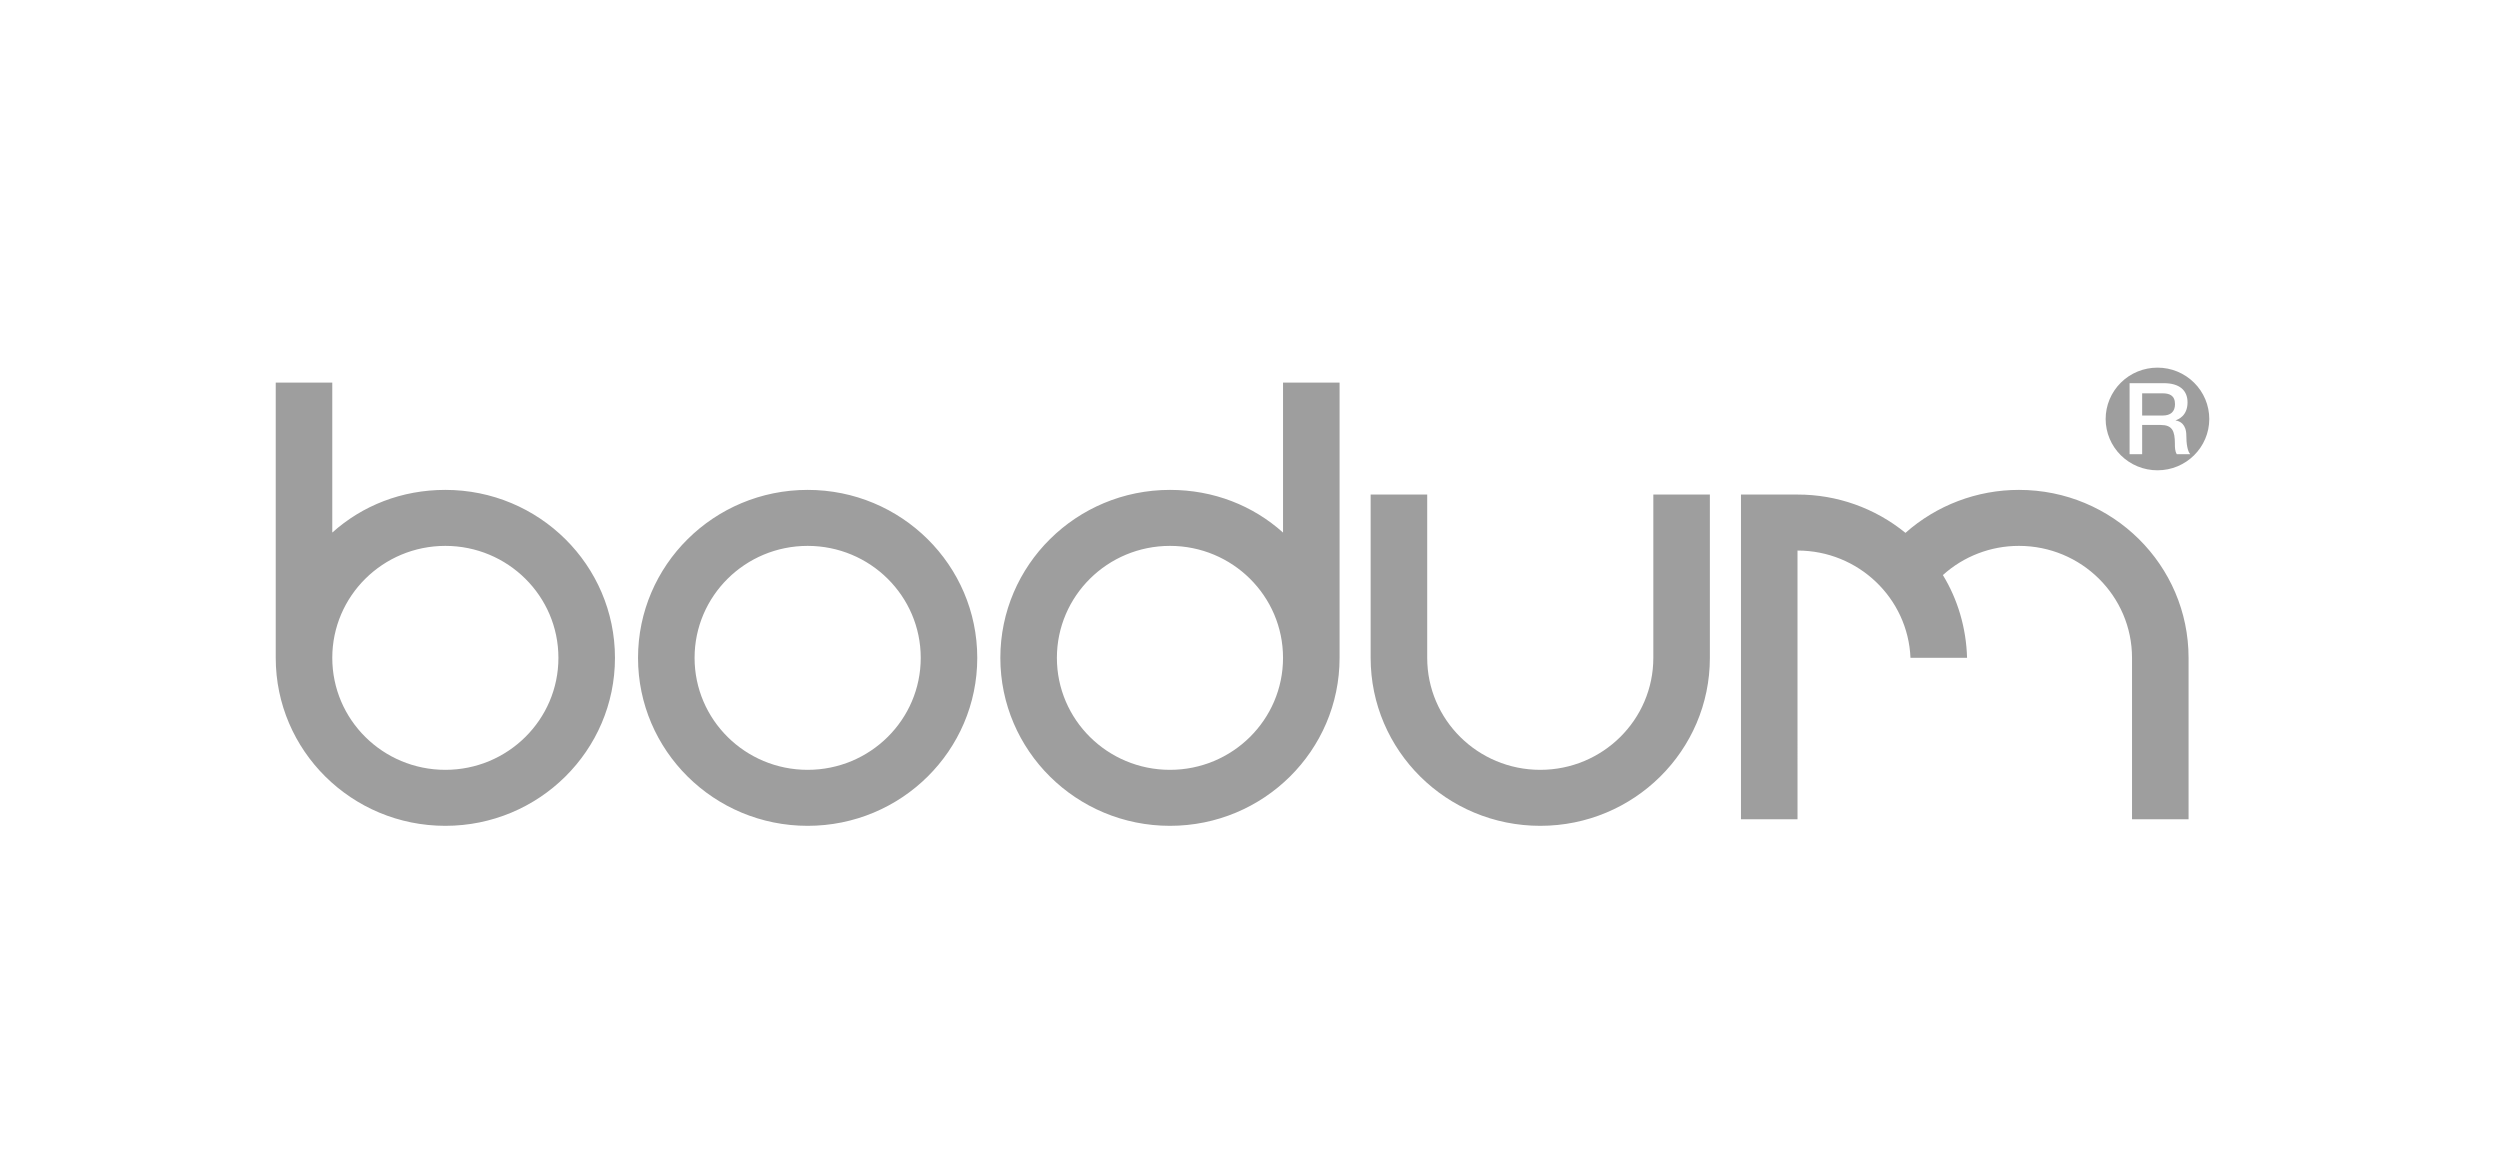 <svg viewBox="0 0 136 64" fill="none" xmlns="http://www.w3.org/2000/svg">
<path fill-rule="evenodd" clip-rule="evenodd" d="M93.017 35.788V26.904H89.941V35.788C89.941 39.152 87.188 41.879 83.79 41.879C80.394 41.879 77.64 39.152 77.64 35.788V26.904H74.563V35.788C74.563 40.834 78.696 44.925 83.79 44.925C88.887 44.925 93.017 40.834 93.017 35.788ZM18.076 28.971C19.712 27.505 21.846 26.65 24.227 26.65C29.323 26.65 33.454 30.741 33.454 35.788C33.454 40.834 29.322 44.925 24.227 44.925C19.131 44.925 15 40.834 15 35.788V20.813H18.076V28.971ZM18.076 35.788C18.076 39.152 20.829 41.879 24.227 41.879C27.624 41.879 30.378 39.152 30.378 35.788C30.378 32.423 27.623 29.696 24.227 29.696C20.83 29.696 18.076 32.423 18.076 35.788ZM69.797 28.971V20.813H72.873V35.788C72.873 40.834 68.742 44.925 63.646 44.925C58.55 44.925 54.419 40.834 54.419 35.788C54.419 30.741 58.55 26.65 63.646 26.65C66.027 26.65 68.161 27.505 69.797 28.971ZM57.495 35.788C57.495 39.152 60.249 41.879 63.646 41.879C67.043 41.879 69.797 39.152 69.797 35.788C69.797 32.423 67.044 29.696 63.646 29.696C60.249 29.696 57.495 32.423 57.495 35.788ZM34.709 35.788C34.709 30.741 38.84 26.65 43.936 26.65C49.032 26.65 53.163 30.741 53.163 35.788C53.163 40.834 49.032 44.925 43.936 44.925C38.84 44.925 34.709 40.834 34.709 35.788ZM37.785 35.788C37.785 39.152 40.539 41.879 43.936 41.879C47.334 41.879 50.088 39.152 50.088 35.788C50.088 32.423 47.334 29.696 43.936 29.696C40.539 29.696 37.785 32.423 37.785 35.788ZM109.831 29.696C108.301 29.694 106.825 30.26 105.693 31.284C106.495 32.594 106.963 34.151 107.008 35.783L103.93 35.785C103.795 32.539 101.095 29.95 97.784 29.95L97.785 44.569H94.709V26.904H97.784C99.926 26.9 102.002 27.637 103.657 28.988C105.356 27.482 107.554 26.649 109.831 26.65C114.927 26.65 119.058 30.741 119.058 35.788V44.569H115.982V35.788C115.982 32.423 113.228 29.696 109.831 29.696ZM115.375 20.816C114.846 21.34 114.548 22.051 114.547 22.793C114.548 23.534 114.846 24.245 115.375 24.769C115.904 25.292 116.62 25.585 117.367 25.584C118.921 25.586 120.182 24.336 120.185 22.793C120.184 22.051 119.887 21.34 119.358 20.817C118.83 20.293 118.114 19.999 117.367 20C116.62 19.999 115.903 20.292 115.375 20.816ZM117.642 21.397H116.533V22.605H117.654C118.086 22.605 118.32 22.393 118.32 21.987C118.32 21.495 117.997 21.397 117.642 21.397ZM116.533 24.709H115.85V20.845H117.713C118.565 20.845 119.002 21.235 119.002 21.889C119.002 22.631 118.483 22.82 118.357 22.863V22.874C118.593 22.907 118.936 23.08 118.936 23.692C118.936 24.141 119.002 24.552 119.15 24.709H118.418C118.314 24.541 118.314 24.33 118.314 24.141C118.314 23.432 118.166 23.118 117.539 23.118H116.533V24.709Z" fill="#9E9E9E"/>
</svg>
